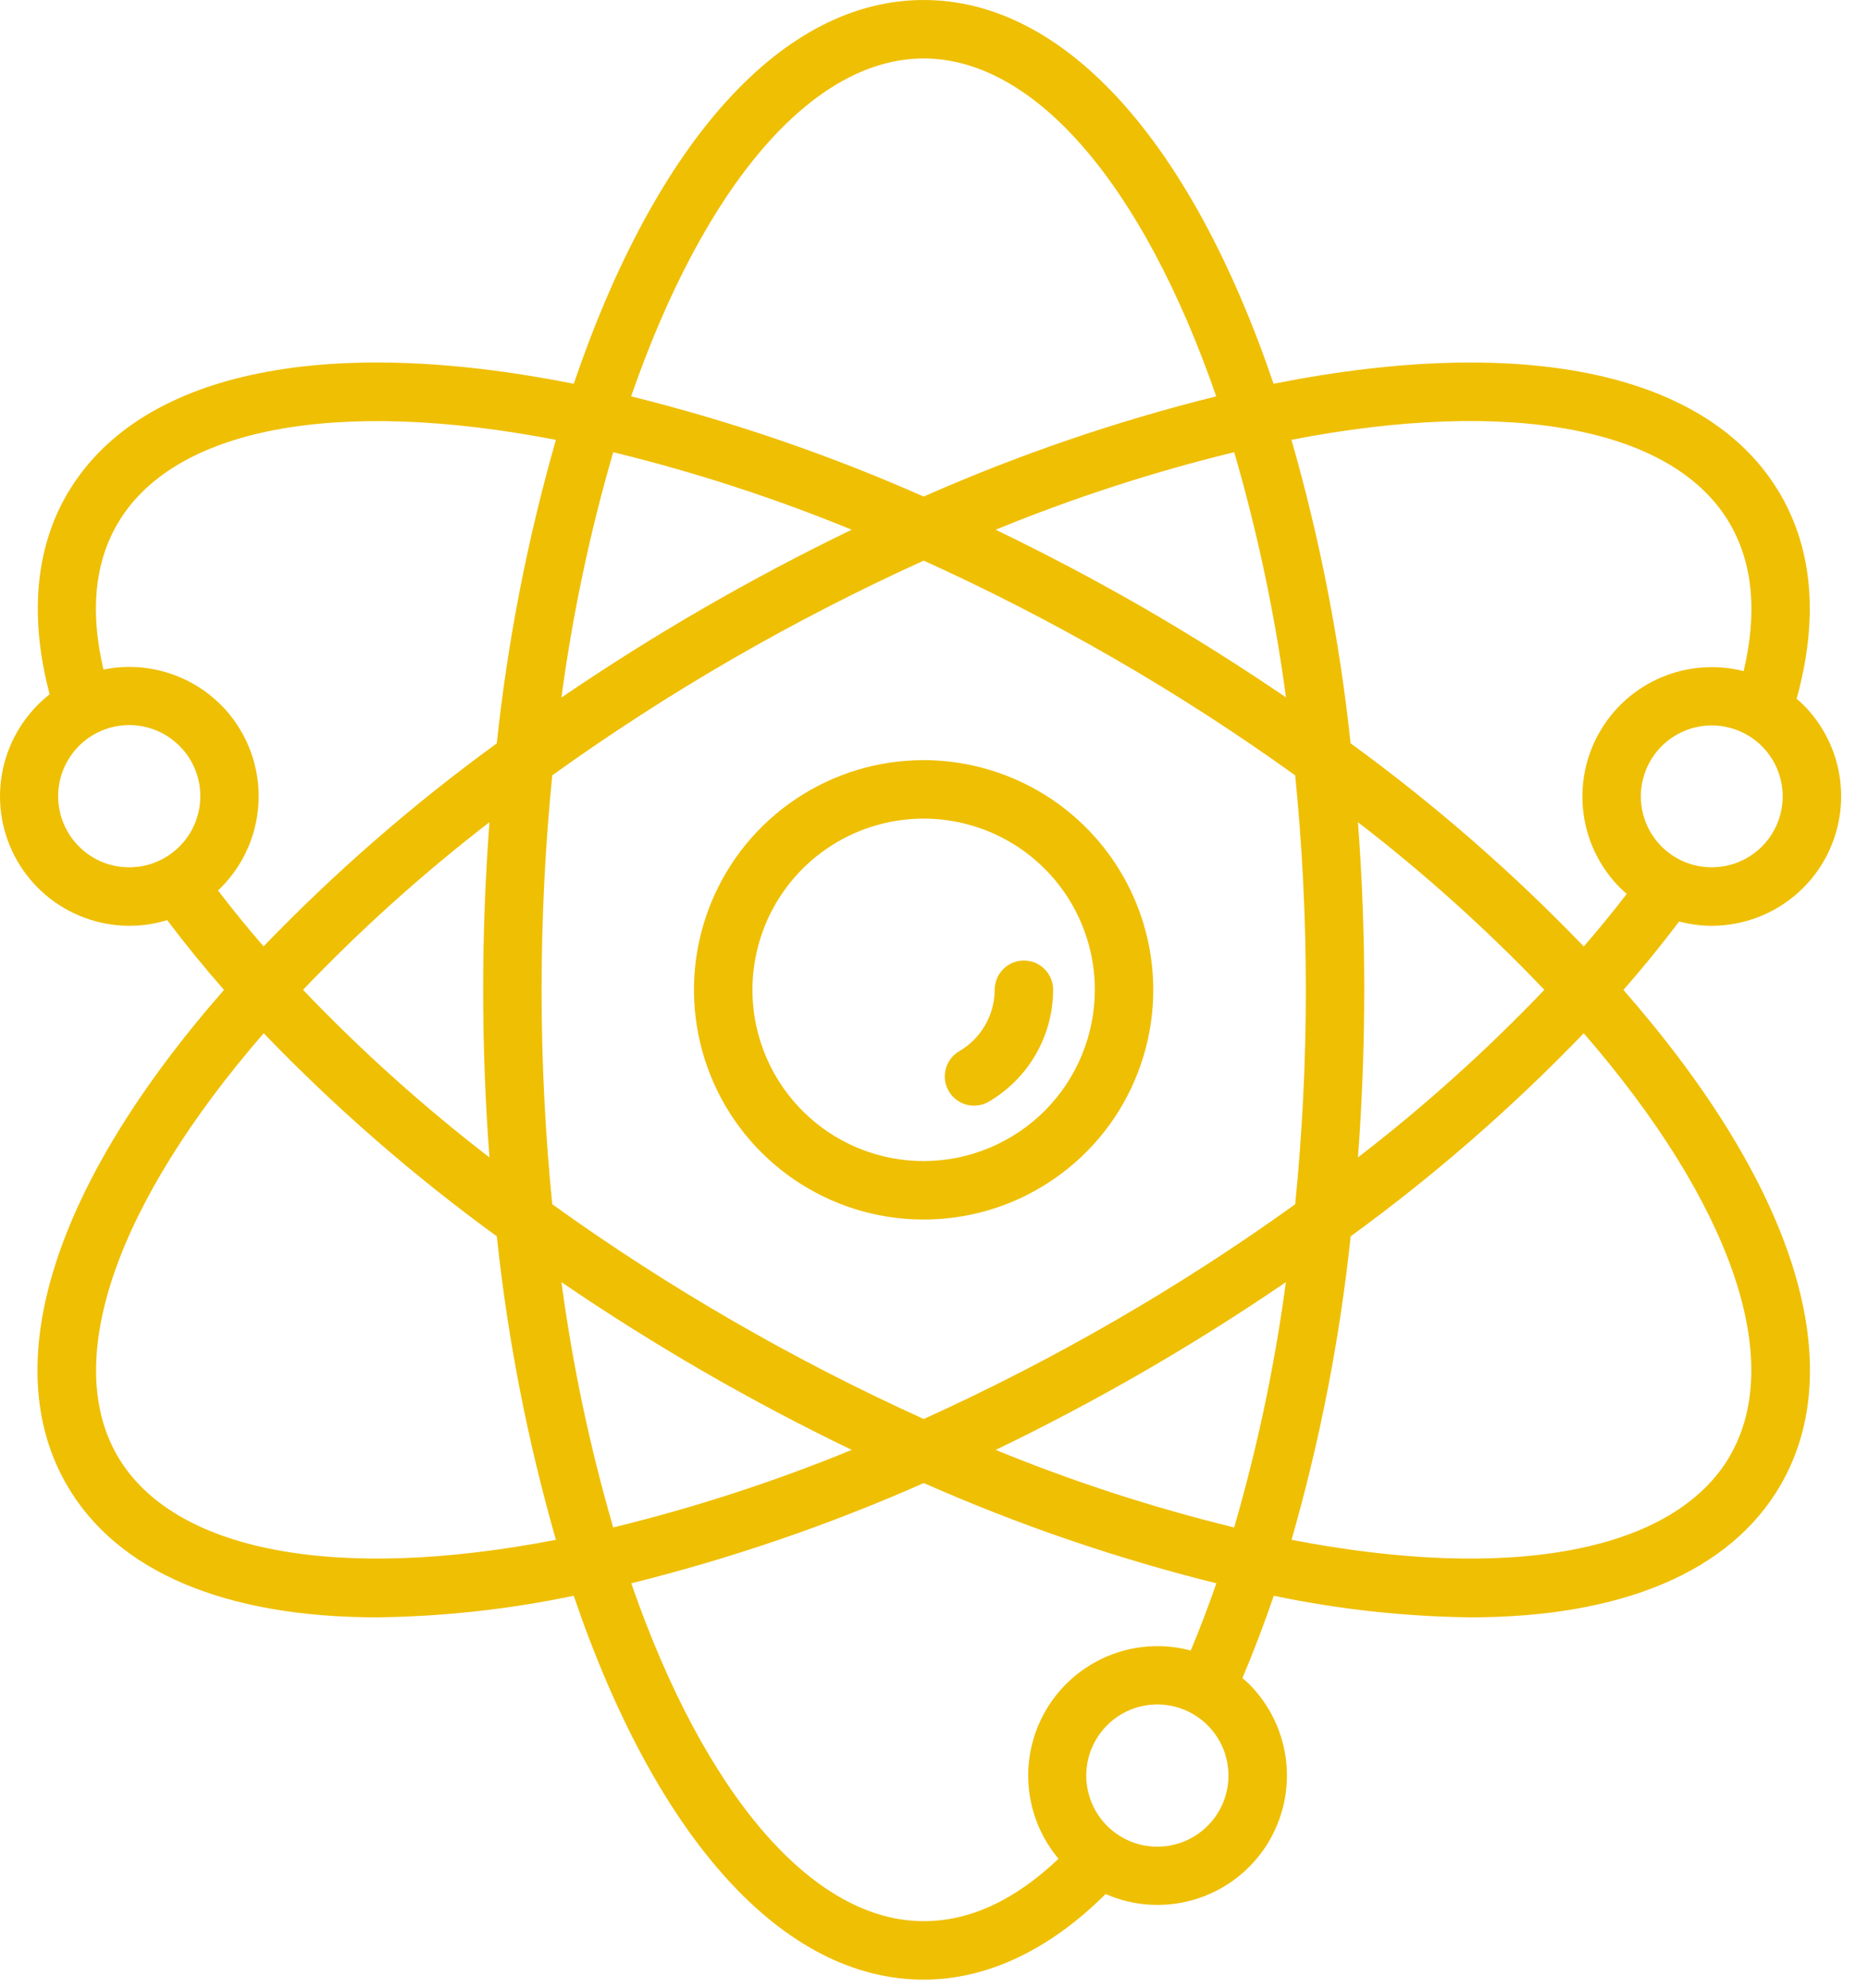 <svg width="47" height="50" viewBox="0 0 47 50" fill="none" xmlns="http://www.w3.org/2000/svg">
<path d="M23.239 19.121C22.096 19.121 20.979 19.46 20.029 20.095C19.079 20.73 18.338 21.632 17.901 22.688C17.463 23.744 17.349 24.906 17.572 26.027C17.795 27.147 18.345 28.177 19.153 28.985C19.961 29.793 20.991 30.343 22.112 30.567C23.233 30.789 24.395 30.675 25.45 30.238C26.506 29.8 27.409 29.06 28.044 28.11C28.678 27.159 29.017 26.042 29.017 24.899C29.016 23.367 28.406 21.899 27.323 20.815C26.24 19.732 24.771 19.123 23.239 19.121ZM23.239 29.207C22.387 29.207 21.554 28.954 20.846 28.481C20.138 28.007 19.586 27.335 19.26 26.548C18.934 25.761 18.848 24.895 19.015 24.059C19.181 23.223 19.591 22.456 20.193 21.854C20.796 21.251 21.563 20.841 22.399 20.675C23.234 20.509 24.1 20.594 24.887 20.92C25.675 21.246 26.347 21.798 26.821 22.506C27.294 23.215 27.547 24.047 27.547 24.899C27.545 26.041 27.091 27.136 26.284 27.944C25.476 28.751 24.381 29.206 23.239 29.207Z" fill="#EFBF04"/>
<path d="M25.762 24.162C25.567 24.162 25.38 24.24 25.242 24.378C25.105 24.515 25.027 24.703 25.027 24.898C25.026 25.21 24.943 25.517 24.787 25.788C24.631 26.059 24.407 26.285 24.137 26.442C24.053 26.491 23.98 26.555 23.922 26.632C23.863 26.709 23.82 26.797 23.796 26.89C23.771 26.984 23.765 27.081 23.778 27.177C23.791 27.273 23.823 27.365 23.872 27.448C23.92 27.532 23.985 27.605 24.062 27.663C24.139 27.721 24.226 27.764 24.32 27.789C24.413 27.814 24.51 27.82 24.606 27.806C24.702 27.794 24.794 27.762 24.877 27.713C25.369 27.425 25.778 27.015 26.062 26.521C26.346 26.027 26.496 25.467 26.498 24.898C26.498 24.703 26.42 24.515 26.282 24.378C26.145 24.24 25.957 24.162 25.762 24.162Z" fill="#EFBF04"/>
<path d="M42.248 23.18C42.516 23.25 42.792 23.287 43.069 23.288C43.713 23.287 44.342 23.096 44.877 22.738C45.413 22.38 45.83 21.872 46.076 21.277C46.323 20.682 46.387 20.028 46.262 19.396C46.137 18.765 45.827 18.184 45.372 17.729C45.319 17.676 45.262 17.628 45.204 17.579C45.75 15.598 45.624 13.872 44.803 12.449C43.038 9.39 38.404 8.388 32.044 9.654C29.954 3.514 26.767 0 23.241 0C19.714 0 16.527 3.513 14.436 9.654C8.075 8.387 3.442 9.39 1.677 12.449C0.881 13.823 0.742 15.55 1.249 17.466C0.65 17.935 0.235 18.599 0.074 19.342C-0.087 20.085 0.017 20.861 0.368 21.535C0.72 22.21 1.296 22.74 1.997 23.034C2.698 23.328 3.48 23.368 4.207 23.146C4.661 23.749 5.138 24.334 5.636 24.901C1.363 29.778 -0.087 34.292 1.677 37.348C2.944 39.545 5.686 40.684 9.486 40.684C11.149 40.664 12.807 40.482 14.435 40.141C16.526 46.283 19.714 49.798 23.241 49.798C24.834 49.798 26.406 49.05 27.818 47.644C28.513 47.949 29.293 48.001 30.022 47.792C30.751 47.583 31.385 47.125 31.813 46.499C32.241 45.872 32.436 45.116 32.366 44.361C32.295 43.605 31.963 42.898 31.427 42.361C31.374 42.308 31.317 42.26 31.261 42.211C31.548 41.53 31.81 40.84 32.049 40.141C33.676 40.482 35.333 40.664 36.996 40.684C40.795 40.684 43.538 39.544 44.805 37.348C46.57 34.292 45.119 29.778 40.846 24.902C41.334 24.345 41.802 23.771 42.248 23.18ZM44.331 21.295C43.996 21.629 43.542 21.817 43.069 21.817C42.595 21.817 42.141 21.629 41.806 21.295C41.557 21.045 41.387 20.727 41.318 20.381C41.249 20.035 41.285 19.676 41.42 19.35C41.555 19.023 41.784 18.745 42.077 18.549C42.371 18.353 42.716 18.248 43.069 18.248C43.422 18.248 43.767 18.353 44.061 18.549C44.354 18.745 44.583 19.023 44.718 19.35C44.853 19.676 44.889 20.035 44.82 20.381C44.751 20.727 44.581 21.045 44.331 21.295ZM43.531 13.184C44.106 14.183 44.217 15.425 43.871 16.882C43.18 16.707 42.451 16.763 41.795 17.041C41.139 17.32 40.593 17.806 40.241 18.426C39.888 19.045 39.748 19.763 39.843 20.469C39.937 21.175 40.261 21.831 40.764 22.335C40.817 22.389 40.874 22.437 40.93 22.486C40.589 22.93 40.228 23.371 39.849 23.809C38.047 21.937 36.083 20.227 33.982 18.698C33.707 16.115 33.21 13.56 32.494 11.063C38.036 9.991 42.135 10.765 43.531 13.184ZM31.052 38.423C29.006 37.923 27.001 37.272 25.052 36.472C27.588 35.25 30.029 33.84 32.354 32.252C32.075 34.339 31.64 36.401 31.052 38.423ZM15.429 38.423C14.841 36.401 14.406 34.339 14.126 32.252C16.452 33.839 18.893 35.25 21.43 36.472C19.481 37.272 17.475 37.923 15.429 38.423ZM15.429 11.375C17.475 11.874 19.481 12.526 21.429 13.325C18.894 14.55 16.452 15.961 14.126 17.547C14.405 15.46 14.841 13.397 15.429 11.375ZM12.315 29.115C10.646 27.831 9.078 26.421 7.624 24.899C9.079 23.377 10.647 21.967 12.315 20.682C12.104 23.489 12.104 26.308 12.315 29.115ZM18.436 33.225C16.875 32.324 15.359 31.346 13.895 30.293C13.719 28.532 13.627 26.721 13.627 24.899C13.627 23.076 13.719 21.266 13.895 19.504C15.359 18.452 16.875 17.473 18.436 16.572C19.997 15.671 21.6 14.847 23.241 14.102C24.883 14.847 26.486 15.671 28.047 16.572C29.609 17.474 31.124 18.452 32.588 19.504C32.764 21.265 32.856 23.076 32.856 24.899C32.856 26.721 32.764 28.532 32.588 30.293C31.124 31.346 29.609 32.324 28.047 33.225C26.487 34.127 24.883 34.951 23.242 35.695C21.6 34.951 19.997 34.127 18.436 33.225ZM31.053 11.373C31.641 13.395 32.077 15.457 32.356 17.543C31.193 16.751 30.002 16.002 28.784 15.296C27.564 14.594 26.32 13.937 25.052 13.325C27.001 12.526 29.006 11.874 31.052 11.375L31.053 11.373ZM34.167 20.682C35.835 21.967 37.403 23.376 38.857 24.899C37.403 26.421 35.835 27.831 34.167 29.115C34.378 26.308 34.378 23.489 34.167 20.682ZM23.241 1.471C26.03 1.471 28.751 4.635 30.601 9.97C28.079 10.597 25.617 11.441 23.24 12.491C20.864 11.44 18.402 10.597 15.88 9.97C17.731 4.634 20.451 1.471 23.241 1.471ZM1.989 21.295C1.696 21.003 1.513 20.618 1.472 20.206C1.431 19.794 1.534 19.381 1.764 19.036C1.993 18.692 2.335 18.438 2.731 18.317C3.127 18.197 3.552 18.217 3.935 18.375C4.317 18.533 4.633 18.819 4.829 19.184C5.024 19.549 5.087 19.97 5.006 20.376C4.926 20.782 4.707 21.148 4.387 21.41C4.067 21.673 3.666 21.817 3.252 21.817C3.018 21.818 2.785 21.772 2.568 21.683C2.351 21.593 2.155 21.461 1.989 21.295ZM5.555 17.729C5.174 17.349 4.706 17.069 4.191 16.915C3.676 16.76 3.13 16.735 2.604 16.843C2.264 15.403 2.377 14.174 2.95 13.187C4.347 10.765 8.445 9.993 13.987 11.065C13.272 13.562 12.774 16.117 12.499 18.7C10.398 20.227 8.434 21.936 6.631 23.806C6.222 23.334 5.84 22.864 5.484 22.398C5.507 22.376 5.532 22.355 5.555 22.333C6.165 21.722 6.508 20.894 6.508 20.03C6.508 19.167 6.165 18.339 5.555 17.727V17.729ZM2.949 36.613C1.557 34.196 2.936 30.258 6.634 25.991C8.436 27.862 10.399 29.572 12.5 31.099C12.774 33.683 13.272 36.237 13.987 38.734C8.445 39.805 4.345 39.033 2.949 36.613ZM30.387 45.927C30.095 46.22 29.71 46.403 29.298 46.444C28.886 46.486 28.472 46.383 28.128 46.153C27.783 45.923 27.529 45.581 27.409 45.185C27.288 44.789 27.308 44.364 27.466 43.981C27.625 43.599 27.91 43.283 28.275 43.087C28.64 42.892 29.062 42.829 29.468 42.91C29.874 42.99 30.239 43.209 30.502 43.529C30.765 43.849 30.909 44.25 30.909 44.664C30.909 45.138 30.721 45.592 30.387 45.927ZM29.126 41.408C28.506 41.408 27.899 41.585 27.377 41.918C26.854 42.251 26.437 42.727 26.175 43.288C25.913 43.85 25.817 44.475 25.898 45.089C25.979 45.704 26.234 46.282 26.633 46.757C25.54 47.798 24.402 48.327 23.243 48.327C20.453 48.327 17.732 45.163 15.883 39.828C18.404 39.201 20.867 38.357 23.243 37.306C25.62 38.357 28.083 39.201 30.605 39.828C30.399 40.418 30.185 40.983 29.96 41.519C29.688 41.446 29.406 41.409 29.124 41.408H29.126ZM43.533 36.613C42.137 39.033 38.038 39.806 32.496 38.734C33.212 36.237 33.71 33.682 33.984 31.099C36.084 29.571 38.047 27.862 39.848 25.991C43.546 30.258 44.925 34.196 43.531 36.613H43.533Z" fill="#EFBF04"/>
</svg>
